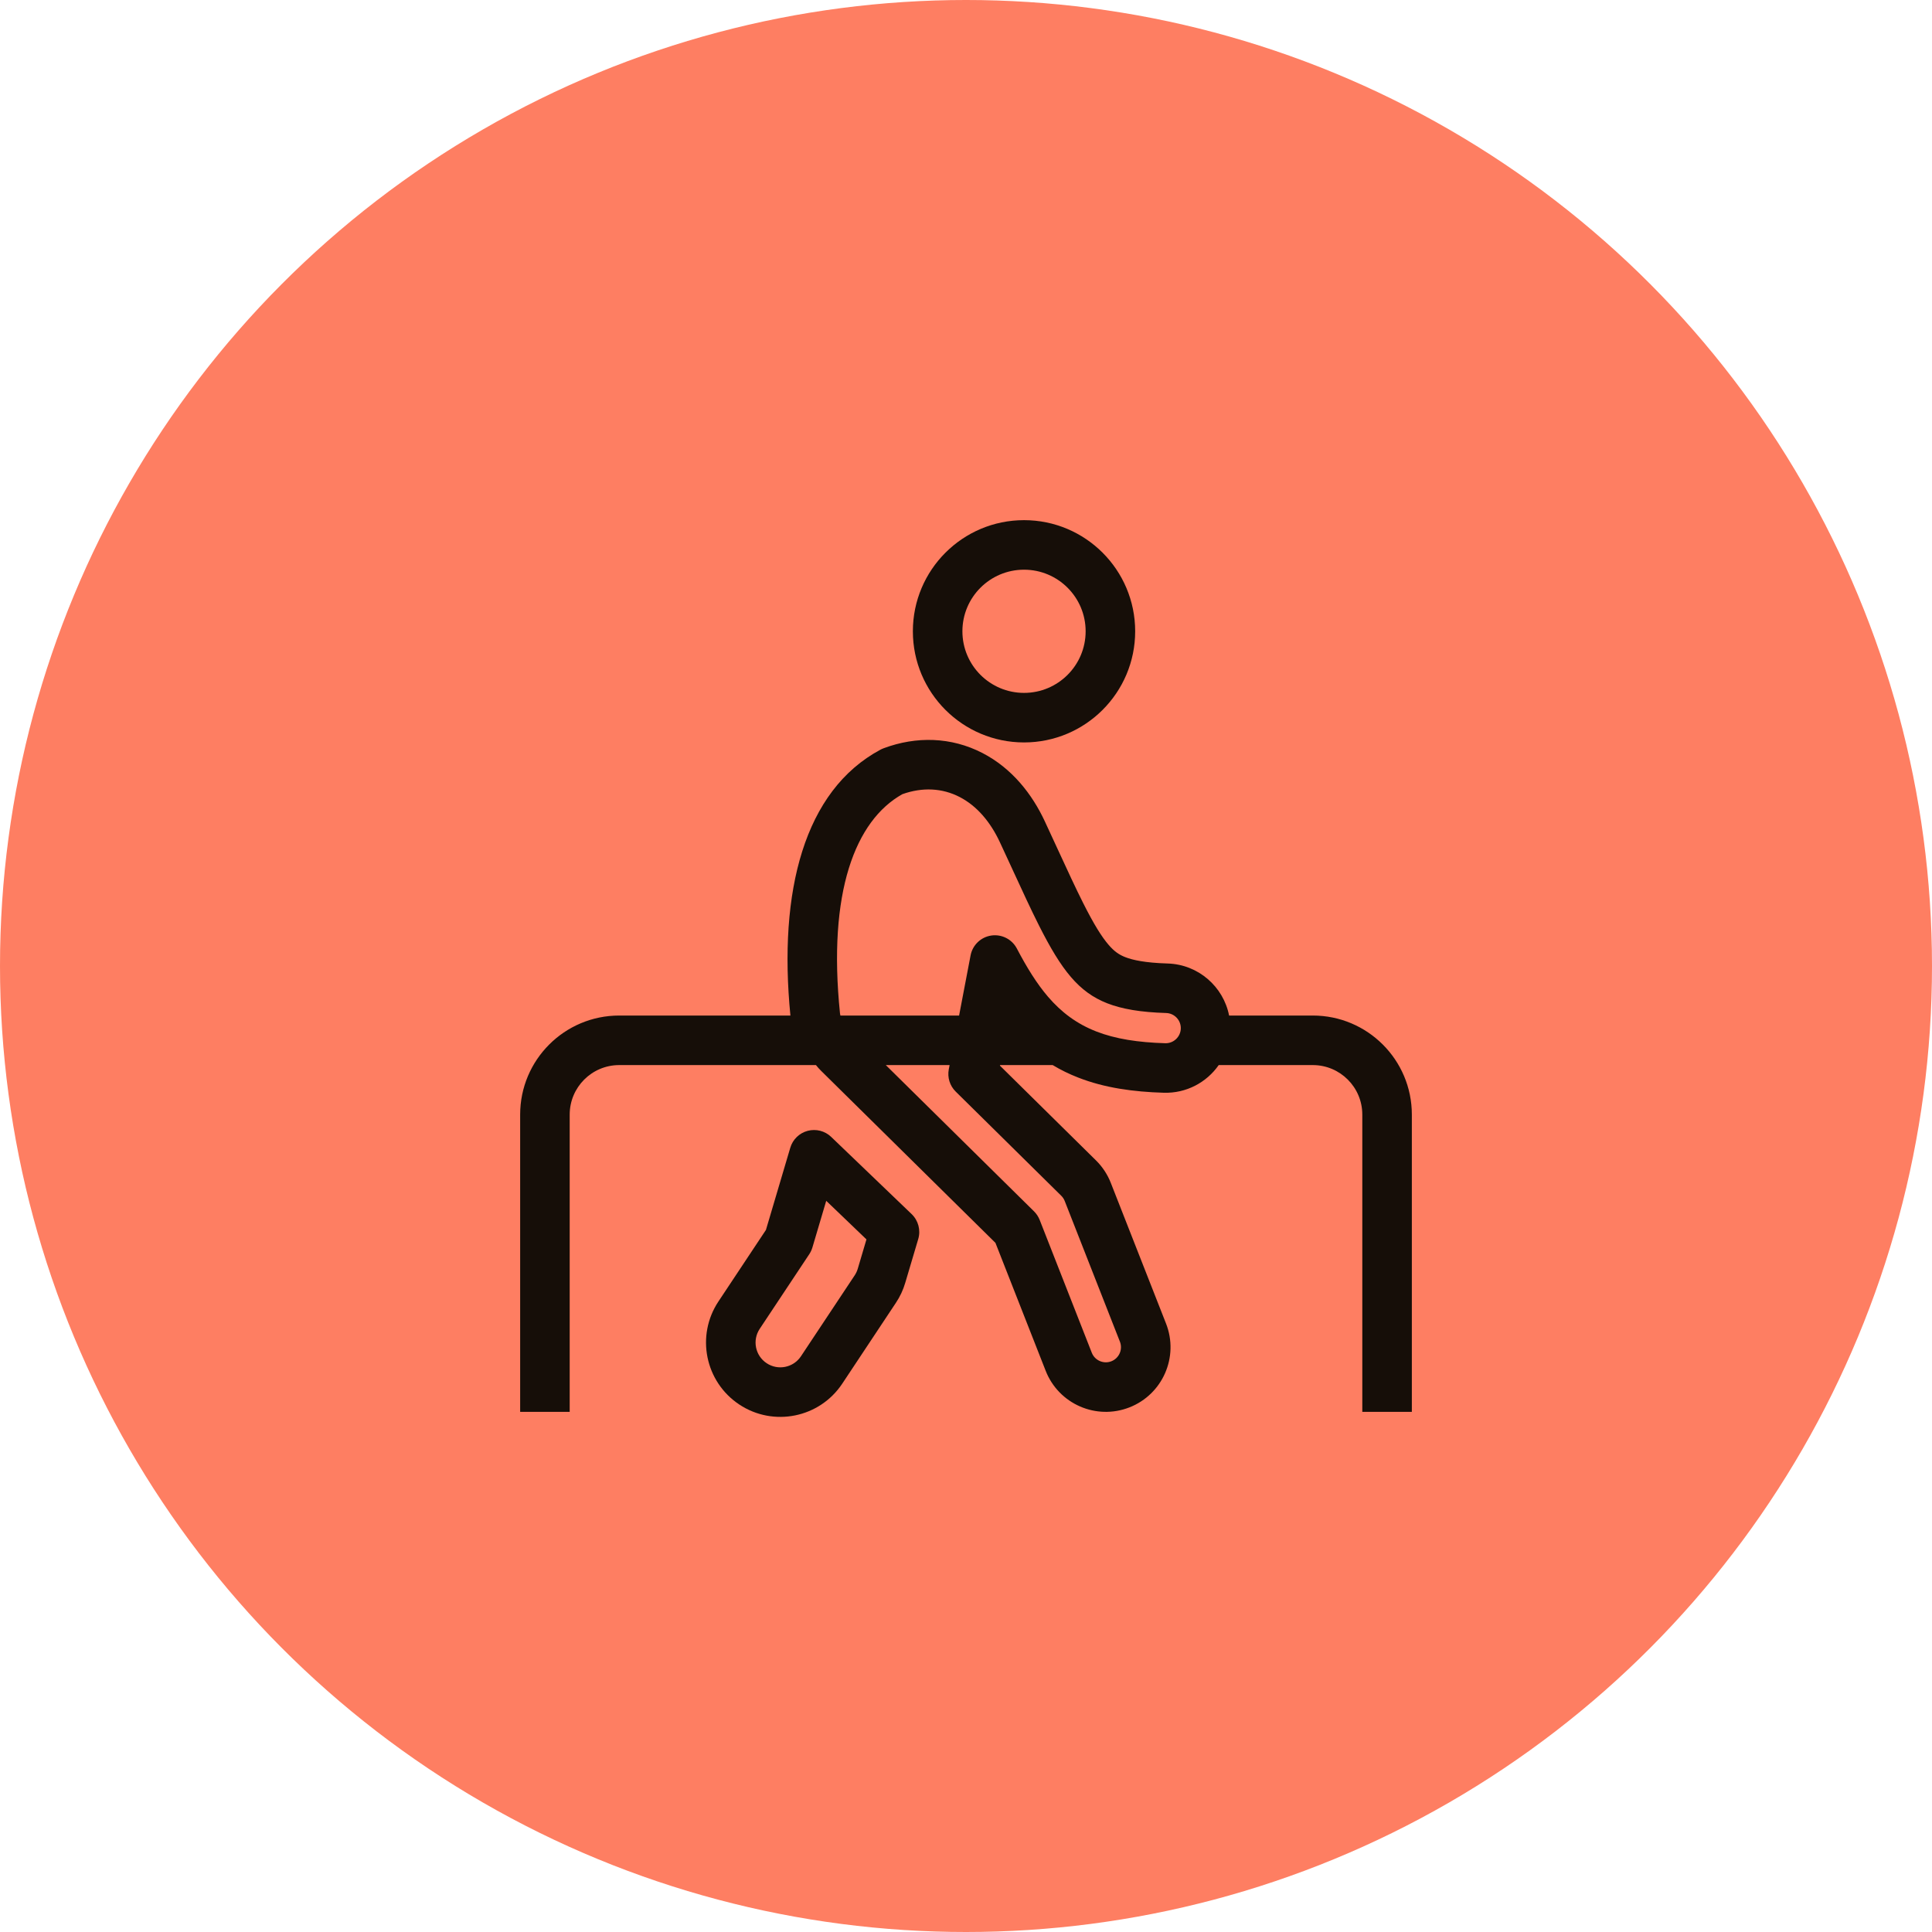 <svg width="78" height="78" viewBox="0 0 78 78" fill="none" xmlns="http://www.w3.org/2000/svg">
<circle cx="39" cy="39" r="39" fill="#FE7E62"/>
<path fill-rule="evenodd" clip-rule="evenodd" d="M41.343 29.974C43.821 29.974 45.83 27.965 45.83 25.487C45.83 23.009 43.821 21 41.343 21C38.864 21 36.855 23.009 36.855 25.487C36.855 27.965 38.864 29.974 41.343 29.974ZM41.343 27.974C42.716 27.974 43.83 26.861 43.83 25.487C43.83 24.113 42.716 23 41.343 23C39.969 23 38.855 24.113 38.855 25.487C38.855 26.861 39.969 27.974 41.343 27.974Z" fill="#160E08"/>
<path fill-rule="evenodd" clip-rule="evenodd" d="M25 43C23.895 43 23 43.896 23 45V57H21V45C21 42.791 22.791 41 25 41H31.911C31.417 35.969 32.471 31.917 35.542 30.269C35.581 30.248 35.62 30.23 35.661 30.215L35.686 30.205C36.992 29.72 38.399 29.748 39.663 30.401C40.865 31.022 41.675 32.071 42.182 33.16C42.37 33.563 42.543 33.939 42.705 34.291C43.1 35.147 43.423 35.848 43.731 36.46C44.166 37.325 44.481 37.825 44.755 38.143C44.986 38.413 45.181 38.545 45.431 38.643C45.731 38.76 46.232 38.872 47.14 38.899C48.38 38.936 49.392 39.833 49.622 41H53C55.209 41 57 42.791 57 45V57H55V45C55 43.896 54.105 43 53 43H49.203C48.716 43.698 47.898 44.145 46.983 44.117C45.759 44.08 44.6 43.923 43.532 43.505C43.163 43.362 42.82 43.193 42.5 43H40.374L40.37 43.023L44.25 46.851C44.51 47.108 44.713 47.416 44.846 47.756L47.076 53.436C47.603 54.778 46.942 56.293 45.6 56.819C44.258 57.346 42.743 56.685 42.217 55.343L40.189 50.178L33.152 43.234C33.077 43.16 33.007 43.082 32.942 43H25ZM35.762 43L41.745 48.904C41.845 49.002 41.922 49.12 41.974 49.25L44.078 54.613C44.201 54.926 44.556 55.081 44.869 54.958C45.183 54.835 45.337 54.48 45.214 54.167L42.985 48.486C42.954 48.407 42.906 48.335 42.845 48.275L38.585 44.071C38.347 43.837 38.242 43.499 38.305 43.172L38.338 43H35.762ZM38.721 41L39.185 38.571C39.265 38.154 39.6 37.832 40.021 37.77C40.441 37.708 40.855 37.918 41.053 38.294C41.455 39.06 41.856 39.71 42.311 40.241C42.854 40.873 43.473 41.336 44.259 41.643C45.034 41.945 45.941 42.085 47.043 42.118C47.38 42.128 47.661 41.863 47.672 41.526C47.682 41.19 47.417 40.908 47.08 40.898C46.051 40.867 45.298 40.738 44.703 40.506C44.12 40.278 43.662 39.941 43.237 39.446C42.802 38.939 42.401 38.266 41.944 37.359C41.619 36.713 41.282 35.983 40.894 35.14L40.889 35.128C40.727 34.776 40.555 34.404 40.369 34.005C39.99 33.191 39.446 32.54 38.745 32.178C38.043 31.815 37.245 31.773 36.431 32.063C34.53 33.128 33.41 36.021 33.913 40.916C33.916 40.942 33.921 40.97 33.929 41H38.721Z" fill="#160E08"/>
<path fill-rule="evenodd" clip-rule="evenodd" d="M33.557 45.9C33.305 45.658 32.946 45.566 32.608 45.655C32.271 45.744 32.005 46.003 31.906 46.337L30.923 49.655L29.005 52.544C28.088 53.925 28.465 55.786 29.845 56.703C31.226 57.619 33.087 57.243 34.004 55.862L36.17 52.598C36.336 52.35 36.463 52.078 36.547 51.791L37.072 50.022C37.178 49.663 37.075 49.275 36.805 49.016L33.557 45.9ZM32.798 50.367L33.357 48.48L34.981 50.038L34.63 51.223C34.602 51.319 34.559 51.409 34.504 51.492L32.337 54.756C32.032 55.216 31.411 55.342 30.951 55.036C30.491 54.731 30.366 54.11 30.671 53.65L32.672 50.636C32.727 50.553 32.769 50.462 32.798 50.367Z" fill="#160E08"/>
</svg>
